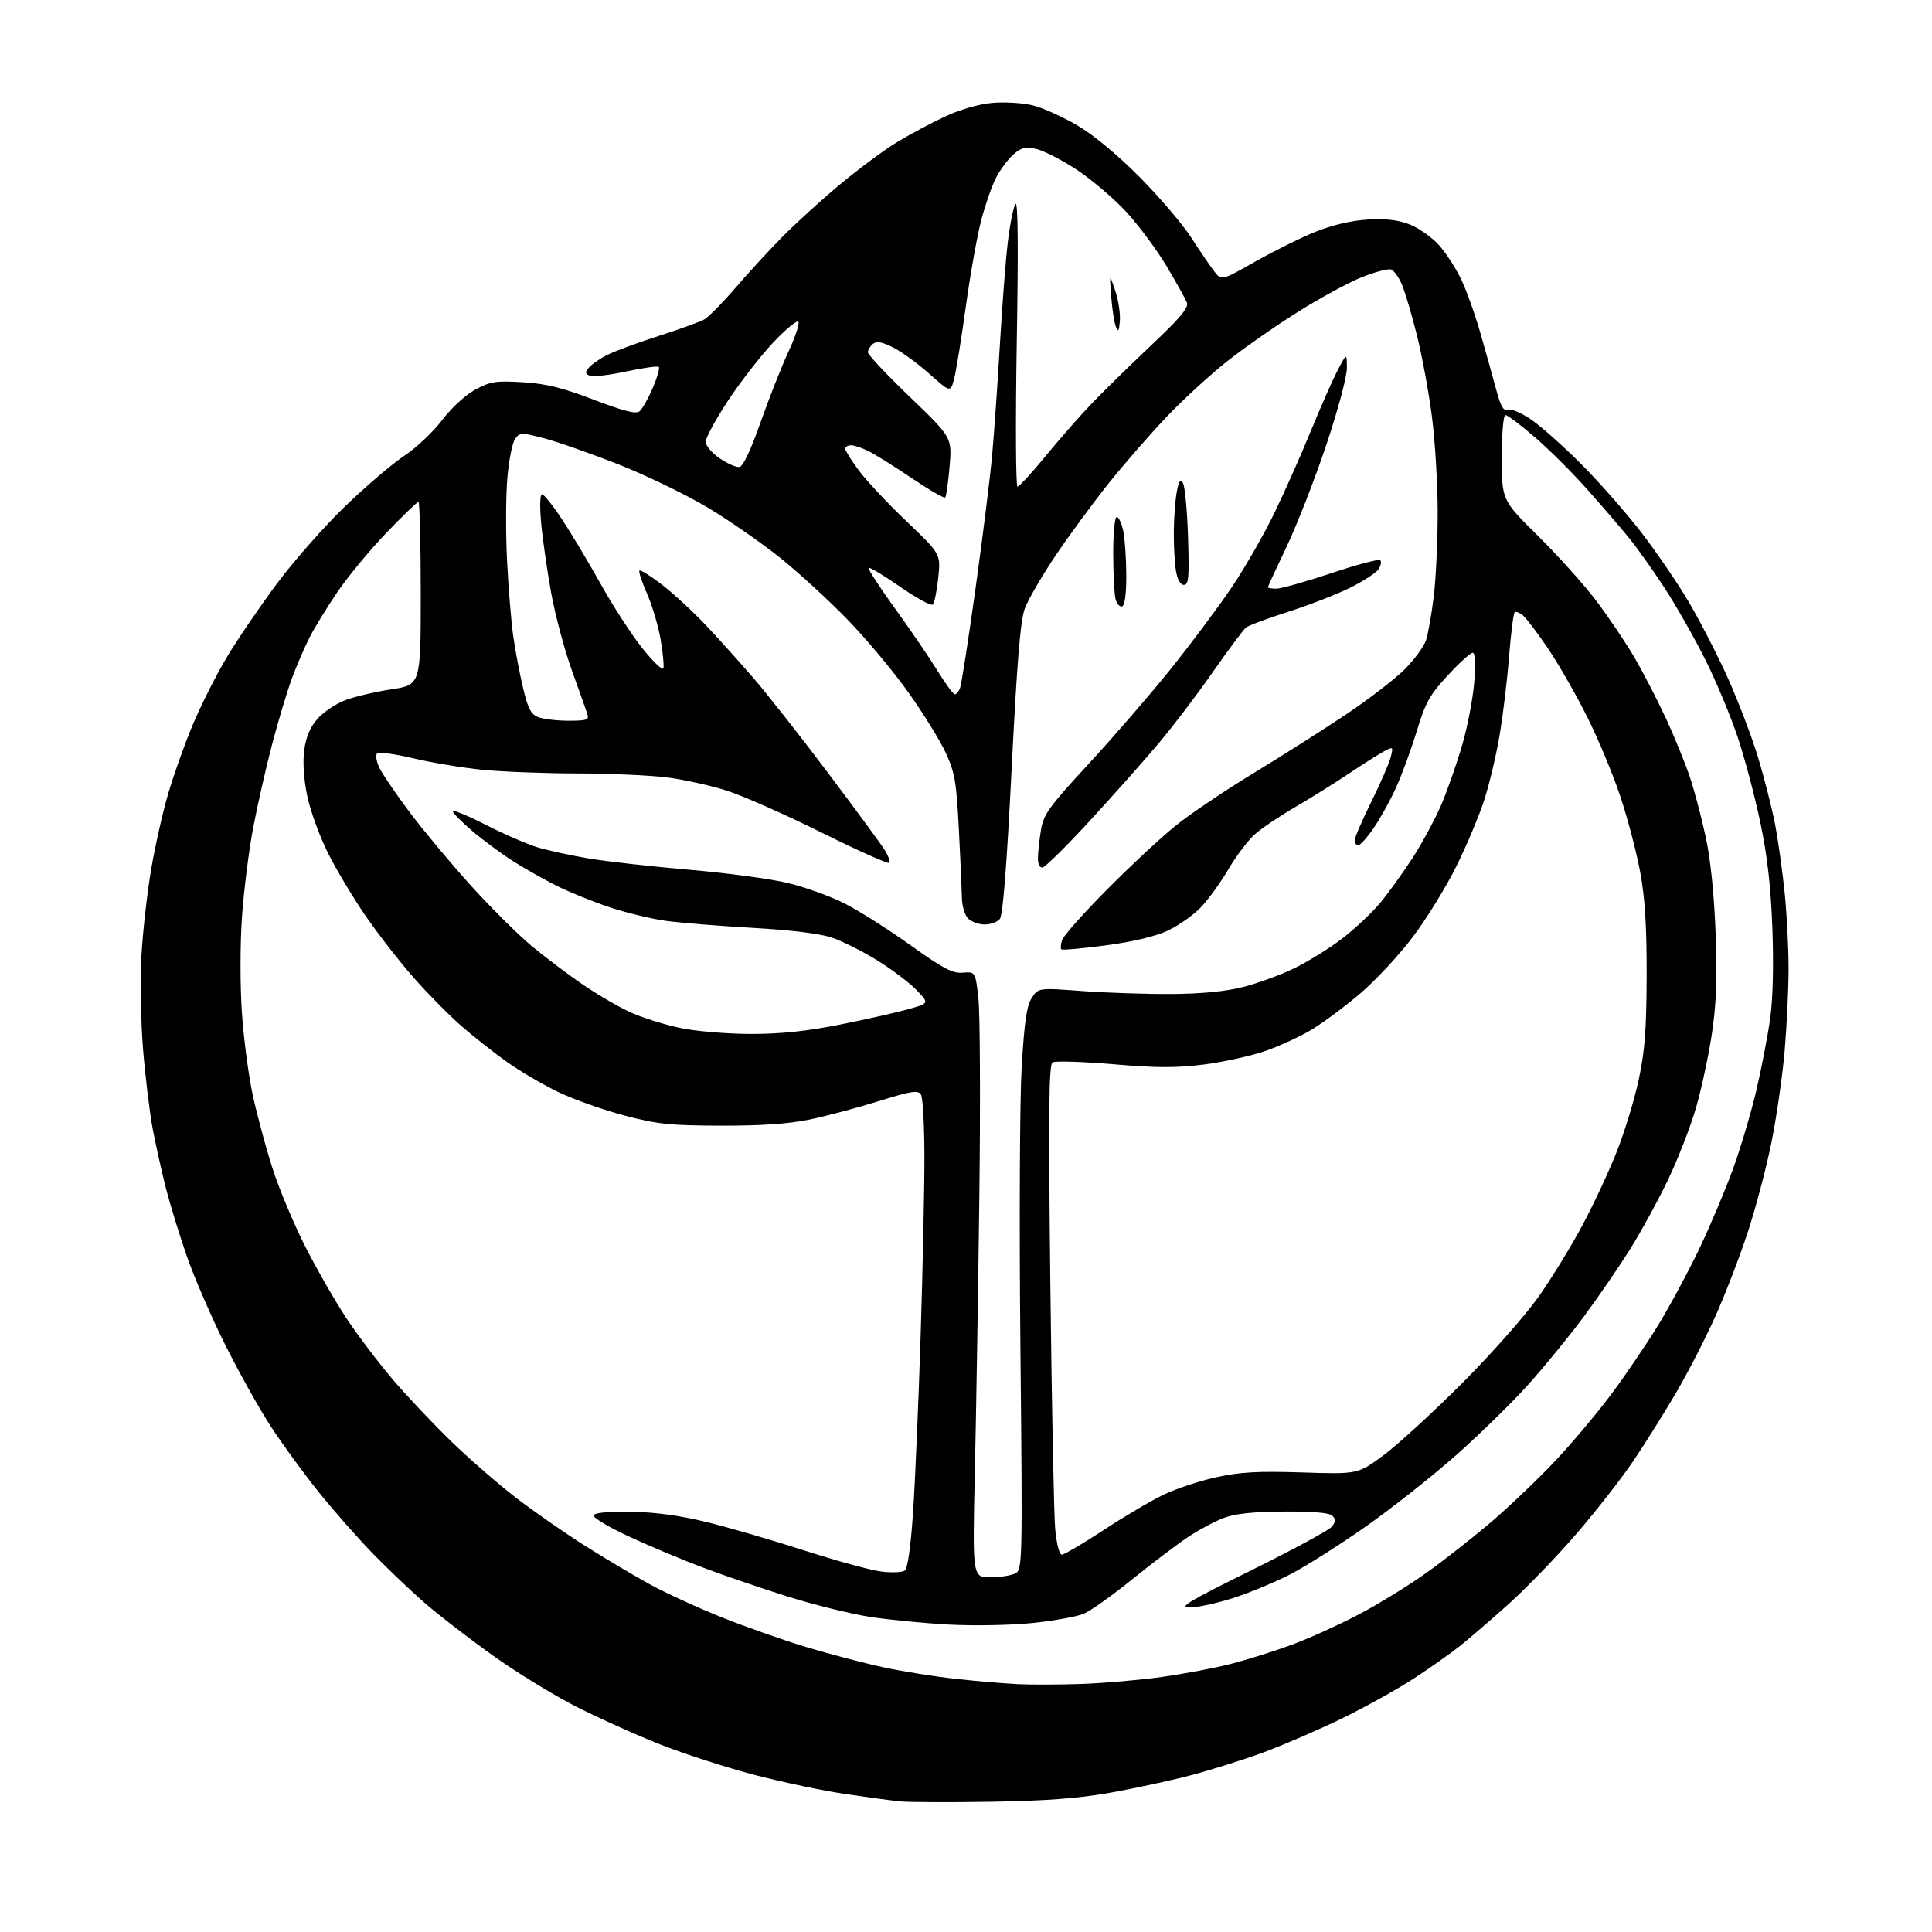 <?xml version="1.0" encoding="UTF-8" standalone="no"?>
<svg 
  version="1.1" 
  xmlns="http://www.w3.org/2000/svg" 
  xmlns:xlink="http://www.w3.org/1999/xlink" 
  xmlns:svg="http://www.w3.org/2000/svg"
  xmlns:rdf="http://www.w3.org/1999/02/22-rdf-syntax-ns#"
  xmlns:cc="http://creativecommons.org/ns#"
  xmlns:dc="http://purl.org/dc/elements/1.1/"
  viewBox="0 0 512 512"
  width="512"
  height="512"
>
<style>svg {background-color: white; }</style>"
<path stroke="none" fill="black" fill-rule="evenodd" d="M262.50,477.48C251.50,477.66 240.70,477.61 238.50,477.38C236.30,477.16 229.78,476.28 224.00,475.43C218.22,474.58 207.50,472.32 200.16,470.42C192.82,468.51 181.57,464.89 175.16,462.37C168.75,459.84 158.61,455.29 152.64,452.25C146.67,449.20 136.77,443.13 130.64,438.75C124.51,434.37 116.58,428.26 113.00,425.18C109.42,422.10 103.19,416.19 99.13,412.04C95.08,407.89 88.50,400.44 84.51,395.48C80.52,390.52 74.78,382.64 71.74,377.98C68.71,373.32 63.29,363.60 59.68,356.39C56.08,349.18 51.52,338.66 49.55,333.01C47.58,327.36 45.08,319.22 43.98,314.94C42.89,310.65 41.32,303.62 40.50,299.33C39.68,295.03 38.51,285.43 37.91,278.01C37.31,270.54 37.12,259.36 37.50,253.00C37.87,246.68 39.01,236.55 40.04,230.50C41.06,224.45 43.08,215.45 44.52,210.51C45.95,205.56 48.89,197.30 51.05,192.15C53.20,186.99 57.29,178.89 60.13,174.14C62.97,169.39 69.00,160.55 73.52,154.49C78.05,148.43 86.21,139.21 91.65,133.99C97.08,128.77 104.09,122.81 107.21,120.74C110.33,118.67 114.82,114.43 117.19,111.31C119.71,108.00 123.37,104.65 126.00,103.23C129.99,101.09 131.41,100.87 138.50,101.30C144.68,101.67 148.96,102.72 157.35,105.93C165.32,108.97 168.55,109.79 169.49,109.00C170.20,108.42 171.76,105.66 172.96,102.87C174.16,100.09 174.89,97.56 174.59,97.25C174.28,96.95 170.41,97.49 165.98,98.44C161.55,99.40 157.21,99.91 156.35,99.58C155.04,99.08 154.99,98.71 156.07,97.42C156.78,96.56 158.97,95.04 160.93,94.06C162.89,93.07 169.00,90.82 174.50,89.05C180.00,87.29 185.44,85.32 186.60,84.68C187.75,84.03 191.40,80.35 194.71,76.50C198.01,72.65 203.60,66.56 207.12,62.98C210.63,59.39 217.59,53.06 222.57,48.91C227.56,44.76 234.35,39.71 237.68,37.70C241.00,35.68 246.70,32.63 250.36,30.92C254.39,29.03 259.34,27.60 262.94,27.27C266.21,26.98 271.05,27.27 273.69,27.92C276.34,28.58 281.65,30.97 285.50,33.23C289.79,35.75 296.18,41.04 302.01,46.92C307.24,52.19 313.41,59.42 315.71,63.00C318.02,66.58 320.76,70.60 321.81,71.94C323.71,74.39 323.71,74.39 332.61,69.35C337.50,66.58 344.65,63.03 348.50,61.47C352.95,59.67 357.98,58.47 362.30,58.20C367.13,57.89 370.38,58.26 373.49,59.44C375.90,60.36 379.41,62.82 381.29,64.90C383.16,66.97 385.85,71.11 387.26,74.09C388.67,77.06 390.98,83.55 392.39,88.50C393.80,93.45 395.67,100.13 396.53,103.34C397.74,107.80 398.46,109.04 399.63,108.59C400.48,108.26 403.20,109.42 405.82,111.22C408.40,112.99 414.35,118.29 419.05,123.00C423.75,127.70 430.88,135.81 434.90,141.01C438.92,146.21 444.63,154.58 447.59,159.60C450.54,164.63 455.18,173.64 457.88,179.64C460.58,185.63 464.17,195.03 465.84,200.52C467.51,206.01 469.57,214.10 470.42,218.50C471.26,222.90 472.41,231.16 472.98,236.86C473.54,242.55 474.00,251.55 473.99,256.86C473.98,262.16 473.51,271.90 472.95,278.50C472.38,285.10 470.81,296.00 469.46,302.72C468.11,309.44 465.26,320.24 463.12,326.72C460.99,333.20 457.12,343.23 454.52,349.00C451.92,354.77 447.30,363.77 444.24,369.00C441.18,374.23 436.11,382.32 432.96,387.00C429.82,391.68 422.97,400.45 417.75,406.50C412.53,412.55 404.48,420.88 399.88,425.01C395.27,429.14 389.48,434.14 387.00,436.12C384.52,438.10 378.97,442.02 374.65,444.84C370.33,447.66 361.78,452.41 355.65,455.40C349.52,458.38 340.16,462.43 334.86,464.39C329.56,466.34 320.79,469.11 315.36,470.52C309.94,471.94 300.32,474.01 294.00,475.13C285.68,476.60 276.97,477.25 262.50,477.48zM287.00,446.25C292.77,446.03 302.18,445.21 307.91,444.41C313.63,443.61 321.83,442.07 326.12,440.97C330.42,439.87 337.66,437.60 342.22,435.92C346.77,434.24 354.77,430.63 360.00,427.89C365.23,425.16 373.40,420.12 378.17,416.71C382.94,413.29 390.72,407.18 395.45,403.11C400.17,399.05 407.59,391.98 411.92,387.40C416.26,382.82 422.94,374.90 426.78,369.79C430.61,364.68 436.35,356.23 439.54,351.00C442.72,345.77 447.67,336.55 450.54,330.50C453.41,324.45 457.38,315.00 459.37,309.50C461.35,304.00 464.08,294.77 465.44,289.00C466.79,283.23 468.43,274.72 469.09,270.10C469.84,264.79 470.06,255.96 469.70,246.10C469.29,235.01 468.37,226.89 466.51,218.00C465.07,211.12 462.38,200.94 460.51,195.36C458.65,189.79 454.80,180.56 451.95,174.86C449.10,169.16 444.28,160.68 441.25,156.00C438.22,151.32 433.90,145.25 431.66,142.50C429.41,139.75 424.41,133.94 420.54,129.59C416.67,125.23 410.45,119.04 406.72,115.84C403.00,112.63 399.51,110.00 398.97,110.00C398.40,110.00 398.00,114.62 398.00,121.27C398.00,132.53 398.00,132.53 407.59,142.02C412.87,147.23 419.83,154.99 423.06,159.26C426.29,163.53 430.82,170.26 433.13,174.22C435.44,178.18 439.22,185.48 441.53,190.46C443.83,195.43 446.72,202.53 447.93,206.22C449.15,209.92 451.03,217.12 452.12,222.22C453.35,228.02 454.30,237.50 454.66,247.50C455.10,259.47 454.84,266.14 453.66,274.00C452.79,279.77 450.91,288.55 449.48,293.50C448.06,298.45 444.74,307.00 442.12,312.50C439.49,318.00 434.95,326.32 432.02,331.00C429.09,335.68 423.61,343.68 419.82,348.79C416.04,353.89 409.43,362.00 405.12,366.81C400.81,371.61 392.16,380.08 385.89,385.63C379.63,391.17 368.88,399.67 362.00,404.51C355.12,409.35 346.12,415.05 342.00,417.18C337.88,419.31 330.99,422.16 326.70,423.53C322.41,424.89 317.27,426.00 315.28,426.00C312.22,426.00 314.76,424.47 331.58,416.16C342.53,410.74 352.13,405.55 352.91,404.62C354.01,403.28 354.05,402.65 353.10,401.71C352.29,400.89 348.10,400.53 340.20,400.58C331.94,400.64 327.24,401.14 324.22,402.30C321.87,403.20 317.59,405.50 314.72,407.41C311.85,409.33 305.23,414.35 300.00,418.57C294.77,422.80 289.04,426.88 287.26,427.64C285.48,428.40 279.40,429.51 273.76,430.10C268.01,430.70 258.23,430.89 251.50,430.53C244.90,430.17 235.42,429.25 230.44,428.47C225.46,427.69 215.79,425.30 208.94,423.16C202.10,421.01 192.00,417.57 186.50,415.50C181.00,413.44 172.10,409.71 166.72,407.21C161.34,404.72 157.11,402.19 157.32,401.59C157.56,400.89 161.09,400.55 167.10,400.63C173.38,400.71 179.99,401.60 187.02,403.30C192.80,404.70 204.53,408.11 213.09,410.87C221.64,413.63 230.85,416.15 233.57,416.48C236.28,416.81 239.06,416.70 239.74,416.24C240.55,415.68 241.33,410.23 241.99,400.45C242.54,392.23 243.44,371.10 243.99,353.50C244.54,335.90 244.99,314.75 244.98,306.50C244.97,298.25 244.56,290.85 244.06,290.06C243.29,288.84 241.56,289.11 232.82,291.83C227.15,293.60 218.90,295.79 214.50,296.70C208.98,297.84 201.69,298.34 191.00,298.31C177.54,298.27 174.19,297.92 165.51,295.63C160.01,294.18 152.18,291.41 148.10,289.47C144.02,287.53 137.83,283.91 134.34,281.42C130.86,278.94 125.42,274.64 122.25,271.88C119.09,269.12 113.44,263.41 109.71,259.18C105.98,254.96 100.21,247.56 96.89,242.73C93.58,237.91 89.08,230.39 86.89,226.01C84.70,221.64 82.24,214.87 81.43,210.97C80.50,206.51 80.20,201.99 80.62,198.81C81.08,195.32 82.18,192.73 84.12,190.51C85.68,188.74 88.97,186.52 91.43,185.58C93.90,184.64 99.42,183.33 103.71,182.68C111.50,181.49 111.50,181.49 111.50,157.25C111.50,143.91 111.22,133.00 110.89,133.00C110.55,133.00 106.68,136.74 102.29,141.31C97.90,145.89 92.06,152.97 89.30,157.06C86.54,161.15 83.27,166.49 82.03,168.93C80.79,171.37 78.74,176.10 77.48,179.45C76.22,182.80 73.83,190.70 72.17,197.02C70.51,203.33 68.21,213.45 67.07,219.50C65.92,225.55 64.59,236.24 64.11,243.25C63.62,250.48 63.62,261.41 64.12,268.51C64.59,275.39 65.89,285.17 66.99,290.26C68.09,295.34 70.42,303.99 72.17,309.48C73.92,314.97 77.88,324.42 80.97,330.48C84.06,336.54 88.98,345.10 91.90,349.50C94.83,353.90 100.28,361.10 104.02,365.50C107.76,369.90 114.80,377.35 119.66,382.06C124.52,386.77 132.32,393.54 137.00,397.12C141.68,400.69 149.78,406.32 155.00,409.62C160.22,412.92 167.90,417.49 172.05,419.77C176.20,422.05 184.70,425.97 190.95,428.48C197.19,430.99 207.33,434.57 213.47,436.43C219.61,438.29 228.87,440.72 234.06,441.84C239.25,442.95 248.00,444.35 253.50,444.94C259.00,445.54 266.43,446.16 270.00,446.33C273.57,446.49 281.23,446.46 287.00,446.25zM262.42,418.00C265.01,418.00 268.00,417.53 269.07,416.96C270.96,415.95 270.99,414.59 270.42,357.21C270.09,324.75 270.24,291.49 270.75,282.82C271.47,270.69 272.08,266.52 273.44,264.45C275.20,261.77 275.20,261.77 286.85,262.64C293.26,263.11 303.90,263.46 310.50,263.42C318.48,263.36 324.85,262.74 329.50,261.55C333.35,260.57 339.48,258.32 343.12,256.54C346.77,254.76 352.45,251.23 355.75,248.69C359.05,246.15 363.55,241.92 365.75,239.29C367.94,236.65 371.84,231.25 374.41,227.27C376.97,223.29 380.39,216.94 382.00,213.16C383.61,209.37 386.09,202.28 387.51,197.39C388.93,192.50 390.36,185.01 390.69,180.75C391.09,175.66 390.94,173.00 390.26,173.00C389.68,173.00 386.72,175.69 383.67,178.99C378.89,184.16 377.76,186.17 375.46,193.74C373.99,198.56 371.53,205.28 369.99,208.69C368.44,212.09 365.77,216.93 364.04,219.44C362.32,221.95 360.48,224.00 359.95,224.00C359.43,224.00 359.00,223.41 359.00,222.70C359.00,221.98 360.99,217.37 363.43,212.45C365.86,207.53 368.17,202.21 368.56,200.64C369.25,197.88 369.19,197.83 366.89,199.05C365.57,199.74 361.35,202.42 357.50,204.99C353.65,207.56 347.22,211.58 343.20,213.91C339.19,216.24 334.42,219.45 332.60,221.05C330.78,222.64 327.61,226.83 325.54,230.36C323.48,233.88 320.16,238.47 318.15,240.54C316.14,242.62 312.17,245.39 309.32,246.70C306.08,248.19 299.95,249.63 292.92,250.55C286.75,251.37 281.50,251.83 281.26,251.59C281.01,251.35 281.11,250.24 281.46,249.12C281.81,248.01 287.17,241.99 293.36,235.75C299.56,229.50 307.74,221.88 311.56,218.81C315.38,215.73 324.57,209.53 332.00,205.02C339.43,200.51 350.45,193.52 356.50,189.48C362.55,185.44 369.63,180.01 372.22,177.41C374.82,174.81 377.40,171.29 377.94,169.59C378.48,167.89 379.40,162.69 379.96,158.03C380.53,153.37 381.00,143.38 381.00,135.83C381.00,128.28 380.31,116.79 379.46,110.30C378.62,103.81 376.82,94.10 375.47,88.73C374.12,83.36 372.35,77.39 371.55,75.47C370.75,73.54 369.46,71.73 368.69,71.43C367.92,71.14 364.41,72.05 360.89,73.46C357.38,74.87 349.68,79.05 343.79,82.76C337.91,86.47 329.51,92.33 325.14,95.80C320.76,99.26 313.65,105.78 309.33,110.30C305.01,114.81 298.06,122.78 293.88,128.00C289.70,133.22 283.32,141.90 279.71,147.27C276.10,152.65 272.44,158.95 271.58,161.27C270.41,164.42 269.52,175.30 268.09,203.79C266.79,229.69 265.78,242.56 264.96,243.54C264.30,244.34 262.49,245.00 260.95,245.00C259.41,245.00 257.44,244.29 256.57,243.43C255.71,242.56 254.97,240.20 254.93,238.18C254.89,236.16 254.53,227.97 254.12,220.00C253.47,207.28 253.05,204.78 250.68,199.60C249.19,196.35 244.75,189.15 240.81,183.60C236.87,178.04 229.57,169.30 224.57,164.16C219.58,159.02 211.52,151.63 206.65,147.74C201.78,143.85 193.21,137.90 187.59,134.53C181.98,131.16 171.40,126.04 164.08,123.14C156.76,120.25 147.86,117.12 144.31,116.19C138.12,114.57 137.78,114.58 136.50,116.33C135.77,117.33 134.84,122.06 134.44,126.83C134.04,131.60 134.01,141.35 134.37,148.50C134.73,155.65 135.46,164.65 136.00,168.50C136.54,172.35 137.72,178.57 138.62,182.32C139.94,187.87 140.71,189.32 142.69,190.07C144.03,190.58 147.63,191.00 150.68,191.00C155.52,191.00 156.16,190.77 155.66,189.25C155.35,188.29 153.49,183.06 151.54,177.63C149.58,172.20 147.11,162.91 146.04,156.99C144.98,151.07 143.79,142.80 143.41,138.61C143.01,134.11 143.10,131.00 143.65,131.00C144.16,131.00 146.58,134.04 149.02,137.75C151.46,141.46 156.07,149.18 159.26,154.89C162.45,160.61 167.38,168.21 170.23,171.79C173.08,175.36 175.58,177.76 175.80,177.11C176.01,176.46 175.68,172.99 175.06,169.40C174.43,165.81 172.81,160.36 171.45,157.28C170.09,154.21 169.19,151.47 169.46,151.21C169.73,150.94 172.42,152.63 175.45,154.96C178.48,157.30 183.78,162.20 187.23,165.86C190.68,169.52 196.37,175.86 199.89,179.95C203.40,184.03 212.18,195.20 219.39,204.77C226.60,214.34 233.34,223.51 234.37,225.13C235.40,226.76 235.98,228.36 235.66,228.67C235.34,228.99 227.30,225.39 217.79,220.67C208.28,215.94 196.99,210.95 192.70,209.56C188.41,208.18 181.22,206.59 176.72,206.02C172.23,205.46 161.57,204.99 153.03,204.97C144.49,204.96 133.22,204.53 128.00,204.02C122.78,203.51 114.50,202.14 109.62,200.98C104.73,199.81 100.37,199.23 99.92,199.68C99.47,200.13 99.76,201.86 100.56,203.52C101.37,205.17 104.97,210.46 108.57,215.26C112.18,220.06 119.42,228.75 124.68,234.57C129.93,240.38 137.21,247.63 140.86,250.67C144.51,253.70 150.73,258.39 154.67,261.07C158.62,263.76 164.38,267.08 167.48,268.45C170.59,269.82 176.45,271.63 180.52,272.47C184.59,273.31 192.94,274.00 199.08,274.00C207.03,274.00 213.88,273.27 222.87,271.47C229.82,270.08 237.92,268.25 240.88,267.40C246.26,265.87 246.26,265.87 242.88,262.36C241.02,260.43 236.35,256.90 232.50,254.52C228.65,252.14 223.25,249.42 220.50,248.49C217.33,247.42 209.66,246.47 199.50,245.90C190.70,245.40 180.34,244.56 176.49,244.04C172.63,243.51 165.88,241.88 161.49,240.41C157.09,238.95 150.80,236.39 147.50,234.74C144.20,233.08 139.03,230.16 136.00,228.24C132.97,226.32 128.14,222.75 125.25,220.30C122.36,217.85 120.00,215.46 120.00,214.99C120.00,214.52 123.94,216.14 128.75,218.60C133.56,221.06 139.75,223.74 142.50,224.57C145.25,225.39 151.32,226.71 156.00,227.50C160.68,228.29 172.60,229.63 182.50,230.48C192.40,231.32 204.21,232.90 208.74,233.99C213.27,235.08 220.02,237.50 223.74,239.38C227.46,241.26 235.30,246.22 241.17,250.41C250.00,256.72 252.40,257.98 255.15,257.77C258.48,257.50 258.48,257.50 259.28,264.50C259.72,268.35 259.84,291.75 259.54,316.50C259.24,341.25 258.70,374.21 258.35,389.75C257.71,418.00 257.71,418.00 262.42,418.00zM281.40,412.00C282.03,412.00 287.03,409.05 292.52,405.45C298.01,401.84 305.20,397.61 308.50,396.04C311.80,394.48 318.05,392.42 322.39,391.47C328.62,390.10 333.40,389.84 345.07,390.21C359.85,390.69 359.85,390.69 366.68,385.63C370.43,382.85 379.80,374.26 387.51,366.54C395.29,358.74 404.32,348.52 407.82,343.54C411.28,338.61 416.52,330.06 419.45,324.54C422.39,319.02 426.46,310.27 428.50,305.10C430.55,299.93 433.15,291.38 434.28,286.10C435.91,278.50 436.34,272.76 436.38,258.50C436.41,245.37 435.94,237.93 434.65,231.00C433.68,225.78 431.31,216.78 429.39,211.01C427.47,205.24 423.52,195.77 420.61,189.96C417.71,184.15 413.06,176.03 410.28,171.92C407.51,167.81 404.50,163.83 403.59,163.08C402.69,162.33 401.69,161.97 401.38,162.29C401.07,162.60 400.40,167.95 399.90,174.18C399.41,180.41 398.28,189.75 397.39,194.94C396.51,200.14 394.70,207.79 393.36,211.94C392.03,216.10 388.71,224.00 385.99,229.50C383.27,235.00 378.09,243.42 374.49,248.20C370.89,252.99 364.62,259.74 360.57,263.20C356.51,266.67 350.71,270.99 347.68,272.82C344.65,274.65 339.09,277.21 335.33,278.52C331.58,279.82 324.29,281.43 319.15,282.09C311.81,283.03 306.62,283.02 294.99,282.03C286.84,281.34 279.61,281.12 278.93,281.54C277.95,282.15 277.83,294.65 278.35,340.41C278.72,372.36 279.30,401.54 279.64,405.25C280.02,409.23 280.74,412.00 281.40,412.00zM276.25,229.91C275.52,229.96 275.02,228.86 275.06,227.25C275.09,225.74 275.46,222.43 275.88,219.89C276.55,215.80 277.99,213.82 288.57,202.36C295.13,195.25 304.87,183.99 310.21,177.34C315.55,170.69 322.77,161.03 326.26,155.88C329.75,150.72 334.90,141.78 337.70,136.00C340.50,130.22 344.85,120.44 347.37,114.25C349.90,108.07 353.07,100.87 354.43,98.25C356.91,93.50 356.91,93.50 356.94,97.50C356.96,99.78 354.61,108.58 351.46,117.98C348.42,127.04 343.70,139.13 340.97,144.86C338.24,150.58 336.00,155.42 336.00,155.63C336.00,155.83 337.01,156.00 338.25,156.00C339.49,156.00 346.04,154.15 352.81,151.90C359.58,149.64 365.42,148.09 365.78,148.44C366.14,148.80 365.95,149.86 365.37,150.80C364.79,151.73 361.43,153.94 357.91,155.70C354.38,157.46 347.00,160.34 341.50,162.09C336.00,163.85 330.93,165.74 330.23,166.29C329.53,166.83 325.63,172.06 321.56,177.89C317.50,183.73 311.09,192.17 307.34,196.65C303.58,201.14 295.32,210.44 289.00,217.32C282.68,224.20 276.94,229.87 276.25,229.91zM253.04,184.00C253.45,184.00 254.08,183.24 254.43,182.31C254.79,181.39 256.63,169.57 258.51,156.06C260.40,142.55 262.39,126.55 262.94,120.50C263.48,114.45 264.41,101.17 265.00,91.00C265.59,80.83 266.53,68.71 267.09,64.07C267.64,59.44 268.55,54.94 269.10,54.07C269.77,53.02 269.89,65.11 269.45,90.75C269.10,111.79 269.19,128.98 269.65,128.96C270.12,128.94 273.53,125.23 277.22,120.71C280.92,116.20 286.55,109.80 289.74,106.50C292.93,103.20 299.97,96.33 305.37,91.23C312.73,84.29 315.04,81.53 314.55,80.23C314.20,79.28 311.79,74.95 309.20,70.60C306.62,66.26 301.80,59.77 298.50,56.18C295.20,52.60 289.20,47.50 285.17,44.86C281.13,42.22 276.27,39.77 274.36,39.41C271.54,38.88 270.41,39.20 268.35,41.13C266.95,42.43 264.96,45.15 263.92,47.18C262.88,49.20 261.15,54.15 260.08,58.18C259.01,62.20 257.17,72.47 255.99,81.00C254.81,89.53 253.41,98.20 252.88,100.29C251.90,104.07 251.90,104.07 246.27,99.05C243.17,96.29 238.83,93.13 236.63,92.05C233.67,90.58 232.28,90.35 231.31,91.16C230.59,91.75 230.00,92.75 230.00,93.37C230.00,93.99 235.01,99.33 241.15,105.22C252.30,115.95 252.30,115.95 251.65,123.64C251.29,127.87 250.77,131.56 250.49,131.84C250.21,132.12 246.27,129.85 241.74,126.79C237.21,123.74 232.06,120.51 230.30,119.62C228.54,118.73 226.40,118.00 225.55,118.00C224.70,118.00 224.00,118.42 224.00,118.92C224.00,119.43 225.61,122.02 227.59,124.67C229.56,127.33 235.25,133.39 240.24,138.15C249.31,146.81 249.31,146.81 248.65,153.11C248.28,156.58 247.63,159.77 247.20,160.20C246.77,160.63 242.87,158.51 238.54,155.50C234.20,152.48 230.45,150.22 230.19,150.48C229.94,150.73 233.07,155.57 237.16,161.22C241.25,166.87 246.33,174.31 248.44,177.75C250.56,181.19 252.62,184.00 253.04,184.00zM297.38,160.70C296.76,160.91 295.98,160.05 295.64,158.79C295.30,157.53 295.02,152.11 295.01,146.75C295.01,141.22 295.41,137.00 295.95,137.00C296.48,137.00 297.26,138.69 297.68,140.75C298.11,142.81 298.46,148.06 298.48,152.41C298.49,157.38 298.08,160.46 297.38,160.70zM313.75,155.00C312.81,155.00 312.03,153.62 311.64,151.25C311.30,149.19 311.04,144.57 311.07,141.00C311.09,137.43 311.44,132.70 311.83,130.50C312.38,127.46 312.78,126.86 313.49,128.00C314.01,128.82 314.62,135.24 314.84,142.25C315.18,153.05 315.01,155.00 313.75,155.00zM196.00,123.76C196.93,123.58 199.04,119.08 201.53,111.99C203.75,105.67 207.08,97.23 208.93,93.24C210.79,89.24 211.97,85.64 211.56,85.24C211.15,84.83 208.10,87.38 204.79,90.90C201.47,94.43 196.12,101.34 192.88,106.26C189.65,111.19 187.00,116.05 187.00,117.07C187.00,118.10 188.68,120.08 190.75,121.48C192.81,122.89 195.18,123.91 196.00,123.76zM296.78,85.00C296.56,87.78 296.34,88.11 295.72,86.58C295.29,85.53 294.73,81.93 294.48,78.58C294.02,72.50 294.02,72.50 295.54,77.00C296.37,79.47 296.93,83.08 296.78,85.00z" />

</svg>